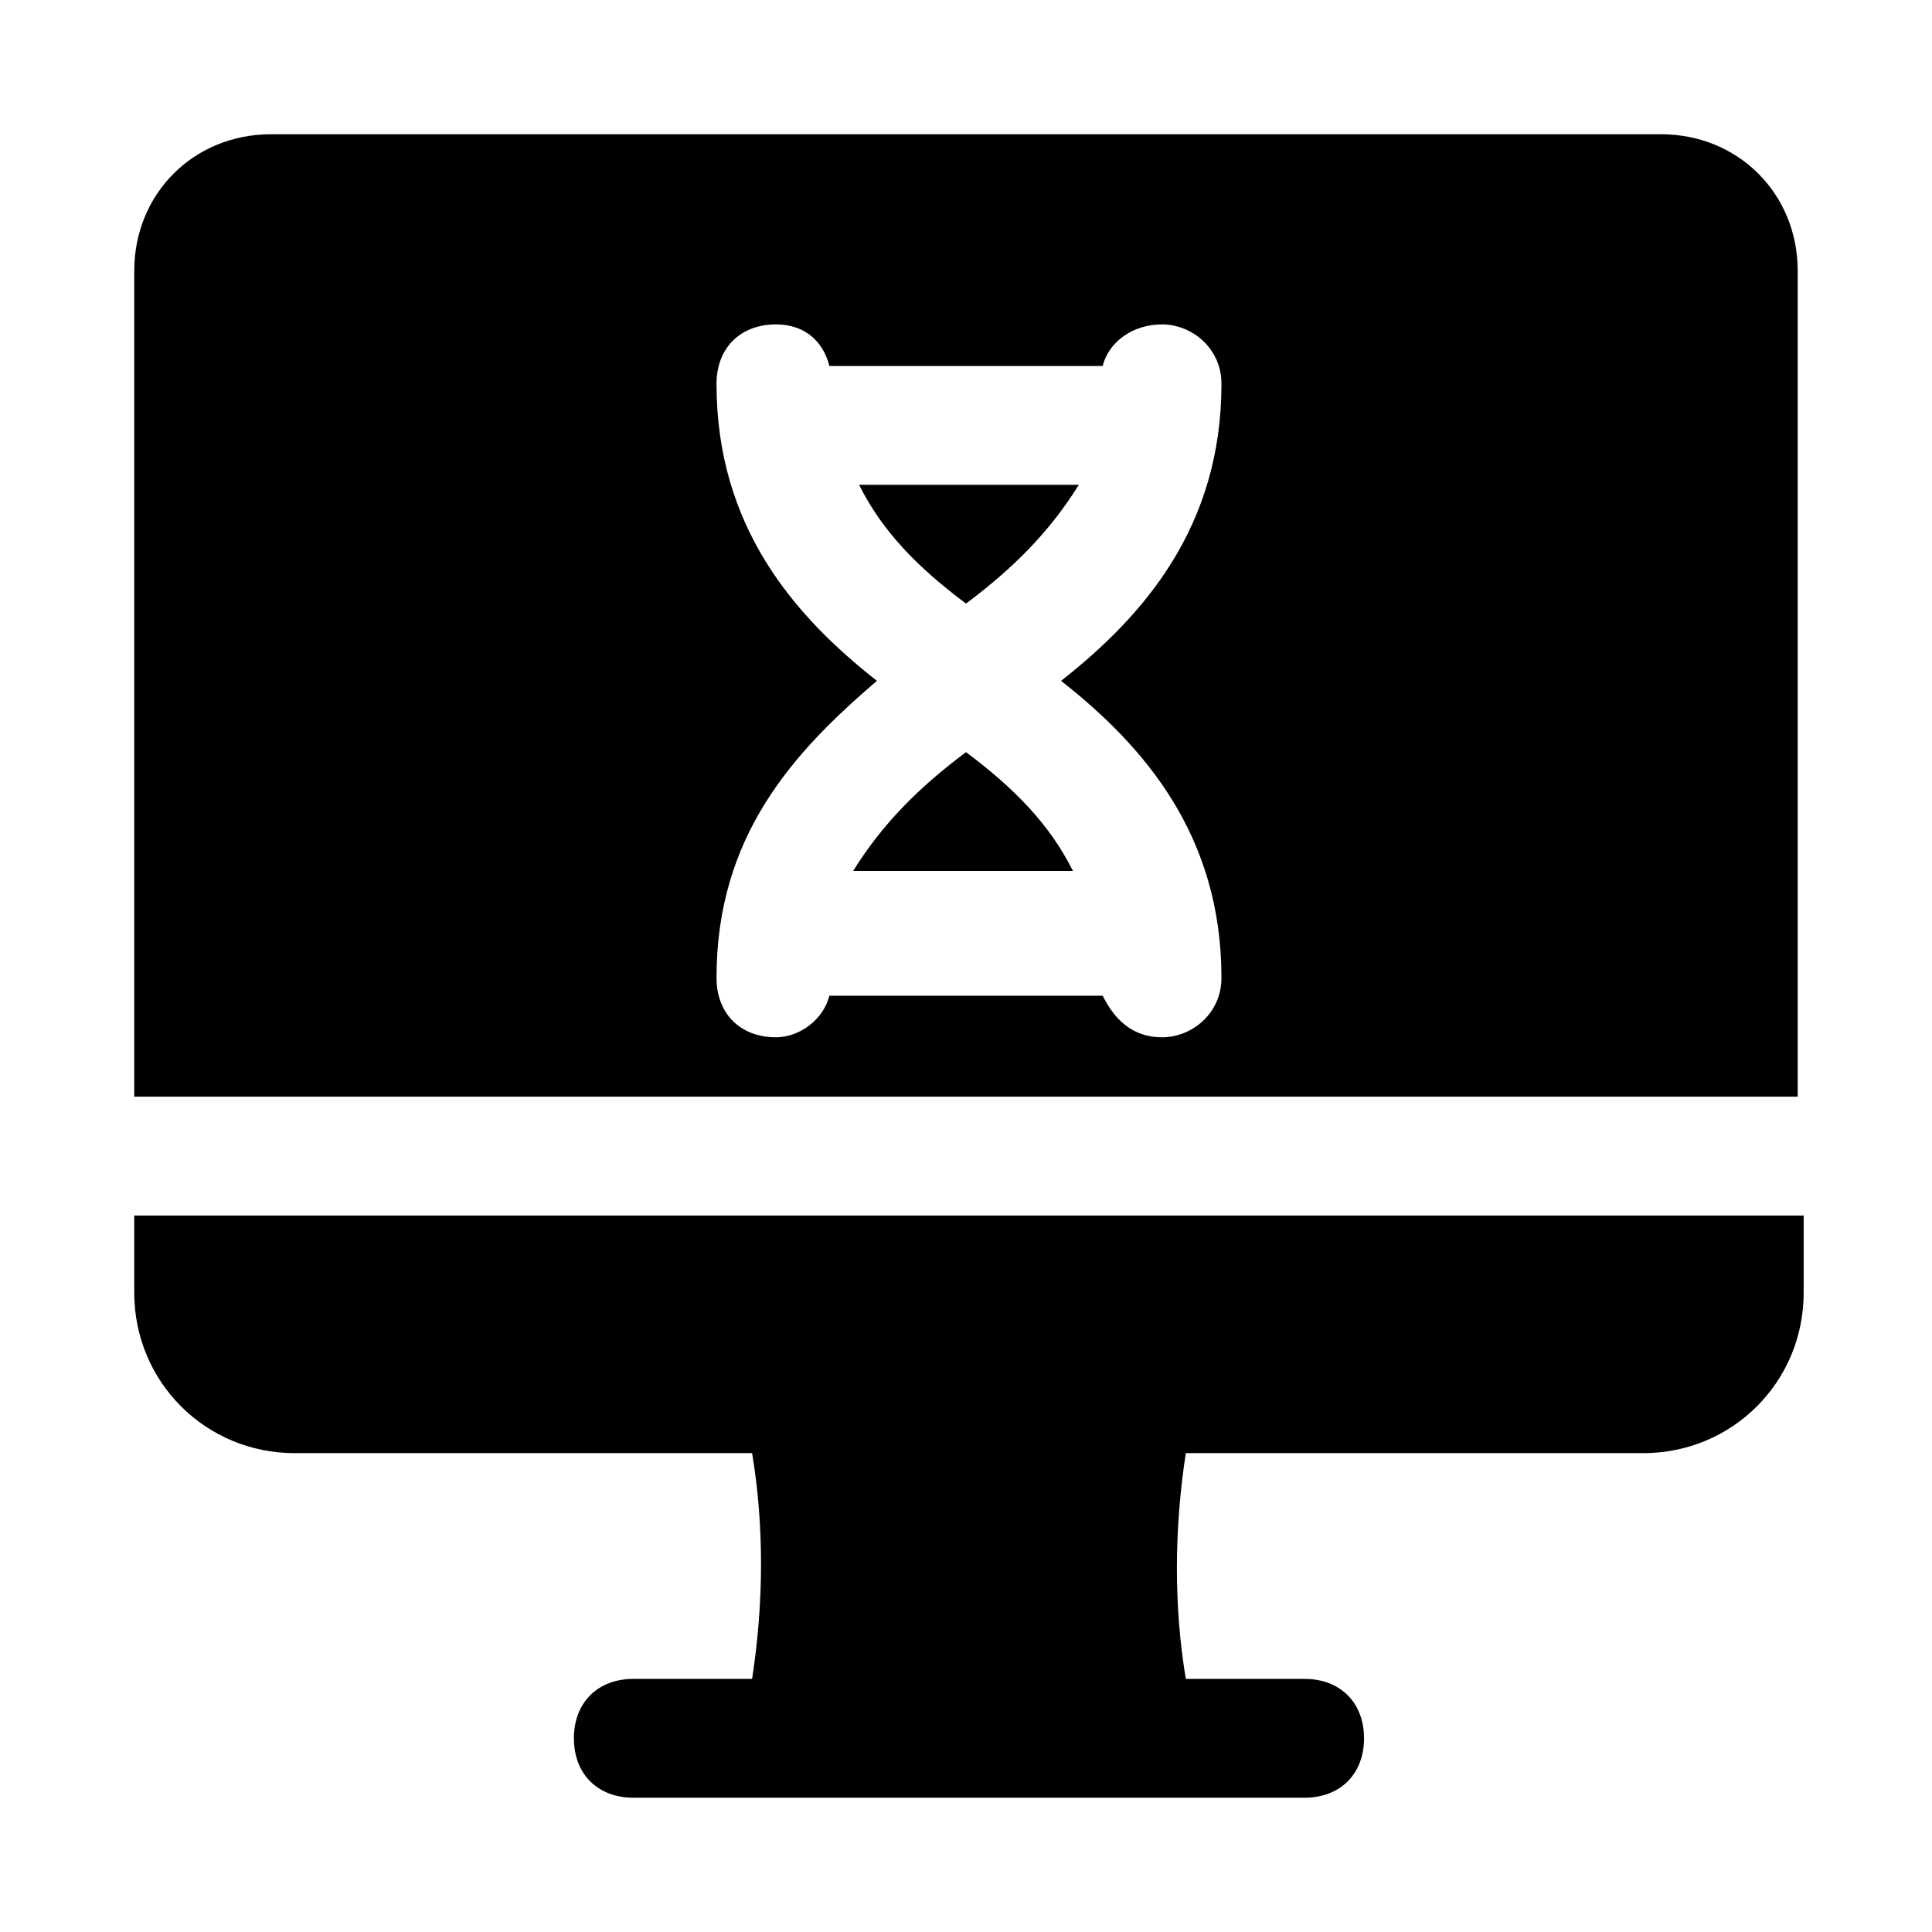 <?xml version="1.0" encoding="UTF-8"?>
<!-- Uploaded to: SVG Repo, www.svgrepo.com, Generator: SVG Repo Mixer Tools -->
<svg fill="#000000" width="800px" height="800px" version="1.1" viewBox="144 144 512 512" xmlns="http://www.w3.org/2000/svg">
 <g>
  <path d="m400 343.32c-12.594 9.445-22.043 18.895-29.914 31.488h58.254c-6.301-12.598-15.746-22.043-28.34-31.488z"/>
  <path d="m400 303.96c12.594-9.445 22.043-18.895 29.914-31.488h-58.254c6.297 12.594 15.742 22.039 28.34 31.488z"/>
  <path d="m584.2 179.58h-368.41c-20.469 0-36.211 15.742-36.211 36.211v218.84h440.83v-218.84c0-20.469-15.742-36.211-36.211-36.211zm-116.5 223.57c0 9.445-7.871 15.742-15.742 15.742-7.871 0-12.594-4.723-15.742-11.02h-72.422c-1.574 6.297-7.871 11.02-14.168 11.02-9.445 0-15.742-6.297-15.742-15.742 0-37.785 20.469-59.828 42.508-78.719-22.043-17.32-42.508-40.934-42.508-78.719 0-9.445 6.297-15.742 15.742-15.742 7.871 0 12.594 4.723 14.168 11.02h72.422c1.574-6.297 7.871-11.02 15.742-11.02 7.871 0 15.742 6.297 15.742 15.742 0 37.785-20.469 61.402-42.508 78.719 22.039 17.316 42.508 40.934 42.508 78.719z"/>
  <path d="m179.58 486.59c0 23.617 18.895 42.508 42.508 42.508h121.23c3.148 18.895 3.148 39.359 0 59.828h-31.488c-9.445 0-15.742 6.297-15.742 15.742 0 9.445 6.297 15.742 15.742 15.742h177.91c9.445 0 15.742-6.297 15.742-15.742 0-9.445-6.297-15.742-15.742-15.742h-31.488c-3.148-18.895-3.148-39.359 0-59.828h121.23c23.617 0 42.508-18.895 42.508-42.508v-20.469l-442.41 0.004z"/>
 </g>
</svg>